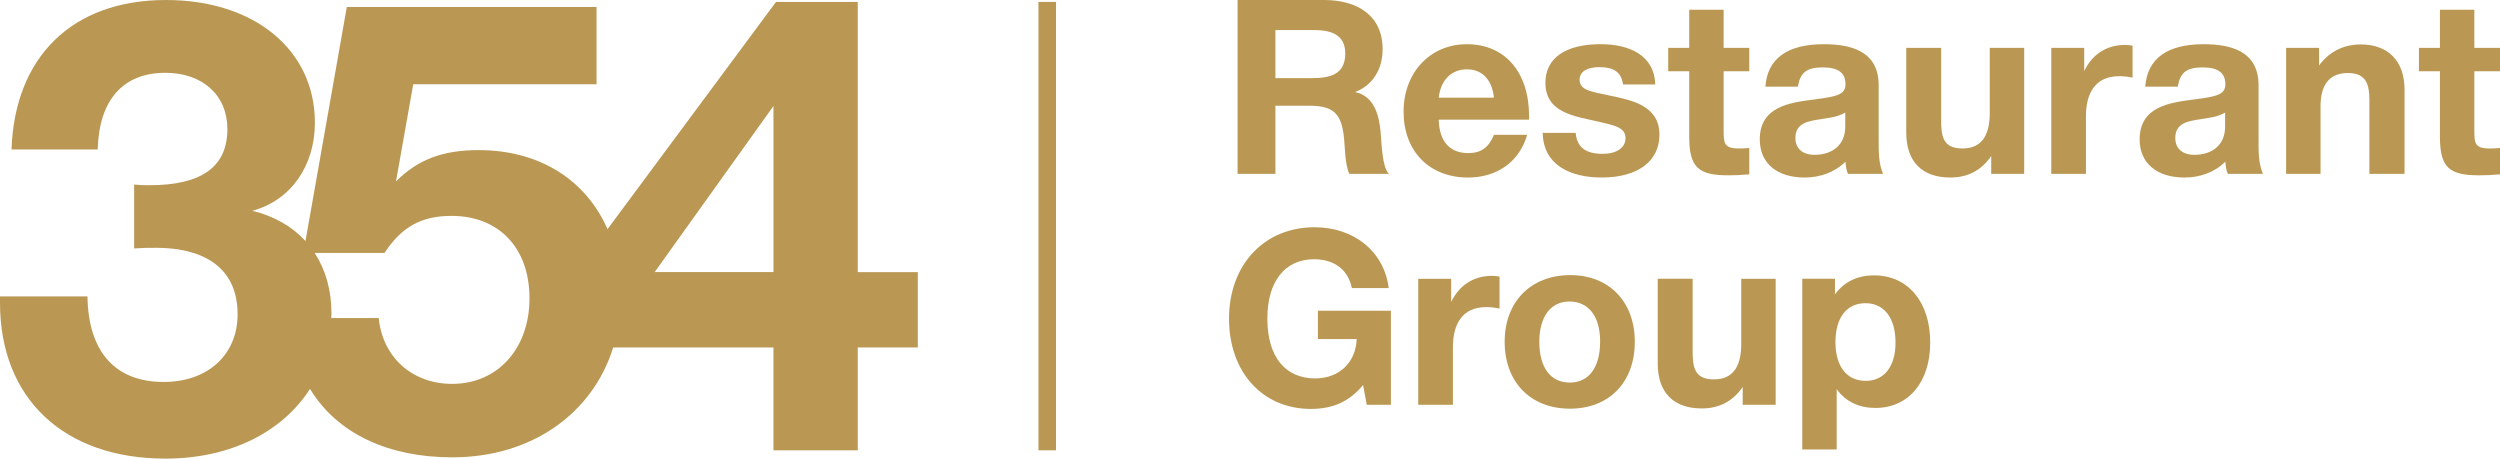 <?xml version="1.0" encoding="UTF-8"?> <!-- Generator: Adobe Illustrator 27.8.1, SVG Export Plug-In . SVG Version: 6.00 Build 0) --> <svg xmlns="http://www.w3.org/2000/svg" xmlns:xlink="http://www.w3.org/1999/xlink" id="Layer_1" x="0px" y="0px" viewBox="0 0 284.523 52.193" style="enable-background:new 0 0 284.523 52.193;" xml:space="preserve"> <style type="text/css"> .st0{fill:#BA9853;} </style> <g> <path class="st0" d="M97.622,30.967V0.218h-9.305l-19.177,25.863 c-2.449-5.6-7.727-8.999-14.696-8.999c-4.071,0-6.906,1.091-9.377,3.562 l1.962-11.05h20.863V0.799H39.47l-4.704,26.635 c-1.508-1.648-3.553-2.837-6.052-3.445c4.361-1.163,7.124-5.089,7.124-10.031 C35.838,5.67,28.932,0,18.9,0C8.142,0,1.672,6.542,1.309,17.01h9.813 c0.146-5.67,2.908-8.724,7.706-8.724c4.216,0,7.051,2.545,7.051,6.397 c0,4.289-2.908,6.396-8.869,6.396c-0.654,0-0.945,0-1.745-0.072v7.27 c1.018-0.073,1.454-0.073,2.544-0.073c4.87,0,9.232,1.891,9.232,7.561 c0,4.579-3.344,7.705-8.433,7.705c-5.524,0-8.578-3.489-8.65-9.74H0v0.727 c0,10.904,7.27,17.737,18.828,17.737c7.414,0,13.325-3.047,16.454-7.935 c3.103,5.13,8.984,7.79,16.183,7.79c9.032,0,15.974-4.972,18.323-12.503h18.239 v11.703h9.595v-11.703h6.833v-8.578H97.622z M51.464,43.688 c-4.58,0-7.924-3.053-8.36-7.487h-5.403c0.005-0.171,0.026-0.336,0.026-0.509 c0-2.663-0.672-5.004-1.916-6.905h7.947c1.963-2.98,4.216-4.217,7.633-4.217 c5.379,0,8.869,3.635,8.869,9.378C60.26,39.689,56.625,43.688,51.464,43.688z M88.027,30.967H74.506l13.521-18.9V30.967z"></path> <g> <path class="st0" d="M150.685,0c3.64,0,6.67,1.639,6.67,5.614 c0,2.306-1.168,4.113-3.141,4.863c2.195,0.445,2.751,2.668,2.918,4.614 c0.111,1.251,0.167,3.974,0.945,4.697h-4.502 c-0.5-1.001-0.5-2.974-0.611-4.057c-0.278-2.724-1.111-3.697-3.946-3.697 h-3.863v7.754h-4.308V0H150.685z M145.154,8.893h4.113 c2.029,0,3.835-0.362,3.835-2.807c0-2.279-1.807-2.668-3.64-2.668h-4.308V8.893z"></path> <path class="st0" d="M167.077,20.205c-4.419,0-7.337-3.002-7.337-7.504 c0-4.447,3.029-7.67,7.198-7.67c4.336,0,7.087,3.168,7.087,8.198v0.389h-10.282 c0.055,2.473,1.25,3.807,3.363,3.807c1.445,0,2.334-0.639,2.918-2.084h3.78 C172.913,18.453,170.328,20.205,167.077,20.205z M166.938,7.892 c-1.751,0-2.974,1.223-3.196,3.224h6.281 C169.856,9.365,168.911,7.892,166.938,7.892z"></path> <path class="st0" d="M184.72,9.615c-0.223-1.501-1.139-1.973-2.724-1.973 c-1.389,0-2.223,0.528-2.223,1.417c0,1.195,1.223,1.362,3.502,1.834 c2.584,0.528,5.586,1.195,5.586,4.447c0,3.002-2.473,4.864-6.559,4.864 c-3.585,0-6.67-1.418-6.725-5.086h3.751c0.139,1.723,1.251,2.39,3.057,2.39 c1.612,0,2.612-0.695,2.612-1.779c0-1.223-1.167-1.445-3.224-1.918 c-2.557-0.584-5.892-0.973-5.892-4.391c0-2.807,2.279-4.391,6.281-4.391 c3.279,0,6.114,1.251,6.225,4.585H184.72z"></path> <path class="st0" d="M199.085,8.114h-2.918v6.754c0,1.389,0.028,2.029,1.723,2.029 c0.417,0,0.723,0,1.195-0.056v3.002c-1.084,0.084-1.501,0.11-2.39,0.11 c-3.39,0-4.447-0.889-4.447-4.391V8.114h-2.39v-2.668h2.39V1.111h3.918v4.335 h2.918V8.114z"></path> <path class="st0" d="M210.31,19.787c-0.195-0.528-0.223-0.75-0.278-1.389 c-1.223,1.223-2.918,1.807-4.641,1.807c-3.168,0-5.113-1.64-5.113-4.336 c0-3.751,3.418-4.197,6.253-4.557c2.557-0.334,3.502-0.557,3.502-1.724 c0-1.306-0.834-1.917-2.585-1.917c-1.807,0-2.557,0.556-2.835,2.195h-3.696 c0.223-3.196,2.501-4.835,6.642-4.835c2.891,0,6.253,0.667,6.253,4.669v6.197 c0,1.307-0.028,2.668,0.5,3.891H210.31z M207.226,13.562 c-1.362,0.222-2.891,0.389-2.891,2.14c0,1.195,0.806,1.917,2.168,1.917 c2.057,0,3.502-1.139,3.502-3.196v-1.611 C209.087,13.34,208.226,13.396,207.226,13.562z"></path> <path class="st0" d="M230.371,19.787H226.619v-2.029c-1.083,1.584-2.612,2.446-4.669,2.446 c-3.085,0-5.002-1.696-5.002-5.114V5.446h3.974v8.199 c0,1.807,0.167,3.252,2.418,3.252c2.473,0,3.113-1.89,3.113-4.058V5.446h3.918 V19.787z"></path> <path class="st0" d="M242.707,8.837c-0.695-0.139-1.084-0.166-1.529-0.166 c-2.723,0-3.779,1.945-3.779,4.557v6.559h-3.946V5.446h3.751v2.64 c0.889-1.861,2.501-2.973,4.641-2.973c0.306,0,0.473,0.027,0.861,0.083V8.837z"></path> <path class="st0" d="M253.543,19.787c-0.195-0.528-0.223-0.75-0.278-1.389 c-1.223,1.223-2.918,1.807-4.641,1.807c-3.168,0-5.113-1.64-5.113-4.336 c0-3.751,3.418-4.197,6.253-4.557c2.557-0.334,3.502-0.557,3.502-1.724 c0-1.306-0.834-1.917-2.585-1.917c-1.807,0-2.557,0.556-2.835,2.195h-3.696 c0.223-3.196,2.501-4.835,6.642-4.835c2.891,0,6.253,0.667,6.253,4.669v6.197 c0,1.307-0.028,2.668,0.5,3.891H253.543z M250.458,13.562 c-1.362,0.222-2.891,0.389-2.891,2.14c0,1.195,0.806,1.917,2.168,1.917 c2.056,0,3.501-1.139,3.501-3.196v-1.611 C252.32,13.34,251.459,13.396,250.458,13.562z"></path> <path class="st0" d="M269.658,19.787v-8.365c0-1.779-0.334-3.112-2.446-3.112 c-2.362,0-3.113,1.695-3.113,3.779v7.698h-3.918V5.446h3.751v2.002 c1.14-1.529,2.724-2.39,4.752-2.39c3.03,0,4.975,1.807,4.975,5.141v9.588 H269.658z"></path> <path class="st0" d="M284.523,8.114h-2.918v6.754c0,1.389,0.028,2.029,1.723,2.029 c0.417,0,0.723,0,1.195-0.056v3.002c-1.084,0.084-1.501,0.11-2.39,0.11 c-3.391,0-4.447-0.889-4.447-4.391V8.114h-2.39v-2.668h2.39V1.111h3.918v4.335 h2.918V8.114z"></path> <path class="st0" d="M158.299,46.067h-2.751l-0.417-2.251 c-1.529,1.861-3.391,2.723-5.947,2.723c-5.503,0-9.31-4.196-9.31-10.282 c0-6.114,4.001-10.394,9.727-10.394c4.502,0,7.92,2.752,8.449,6.92h-4.197 c-0.417-2.084-2.001-3.279-4.308-3.279c-3.307,0-5.308,2.528-5.308,6.753 c0,4.308,2.001,6.809,5.447,6.809c2.724,0,4.613-1.807,4.724-4.475h-4.419v-3.224 h8.31V46.067z"></path> <path class="st0" d="M170.662,35.118c-0.695-0.139-1.084-0.166-1.529-0.166 c-2.723,0-3.779,1.945-3.779,4.557v6.559h-3.946V31.727h3.751v2.64 c0.889-1.861,2.501-2.973,4.641-2.973c0.306,0,0.473,0.027,0.861,0.083V35.118z"></path> <path class="st0" d="M186.056,38.897c0,4.614-2.918,7.614-7.392,7.614 c-4.475,0-7.42-3.028-7.42-7.614c0-4.557,2.974-7.587,7.476-7.587 C183.137,31.31,186.056,34.34,186.056,38.897z M175.189,38.897 c0,2.946,1.278,4.642,3.474,4.642c2.168,0,3.446-1.724,3.446-4.67 c0-2.862-1.306-4.557-3.501-4.557C176.495,34.312,175.189,36.035,175.189,38.897z"></path> <path class="st0" d="M202.087,46.067h-3.752v-2.029 c-1.083,1.584-2.612,2.446-4.669,2.446c-3.085,0-5.002-1.696-5.002-5.114v-9.644 h3.974v8.199c0,1.807,0.167,3.252,2.418,3.252c2.473,0,3.113-1.89,3.113-4.058 v-7.392h3.918V46.067z"></path> <path class="st0" d="M208.837,33.505c1.056-1.473,2.612-2.167,4.447-2.167 c3.863,0,6.392,3.028,6.392,7.642c0,4.502-2.474,7.448-6.225,7.448 c-1.807,0-3.363-0.667-4.419-2.14v6.865h-3.918v-19.427h3.724V33.505z M208.892,38.925c0,2.78,1.279,4.419,3.446,4.419 c2.112,0,3.39-1.639,3.39-4.363c0-2.807-1.306-4.475-3.418-4.475 C210.171,34.506,208.892,36.145,208.892,38.925z"></path> </g> <rect x="118.184" y="0.218" class="st0" width="2" height="51.03"></rect> </g> </svg> 